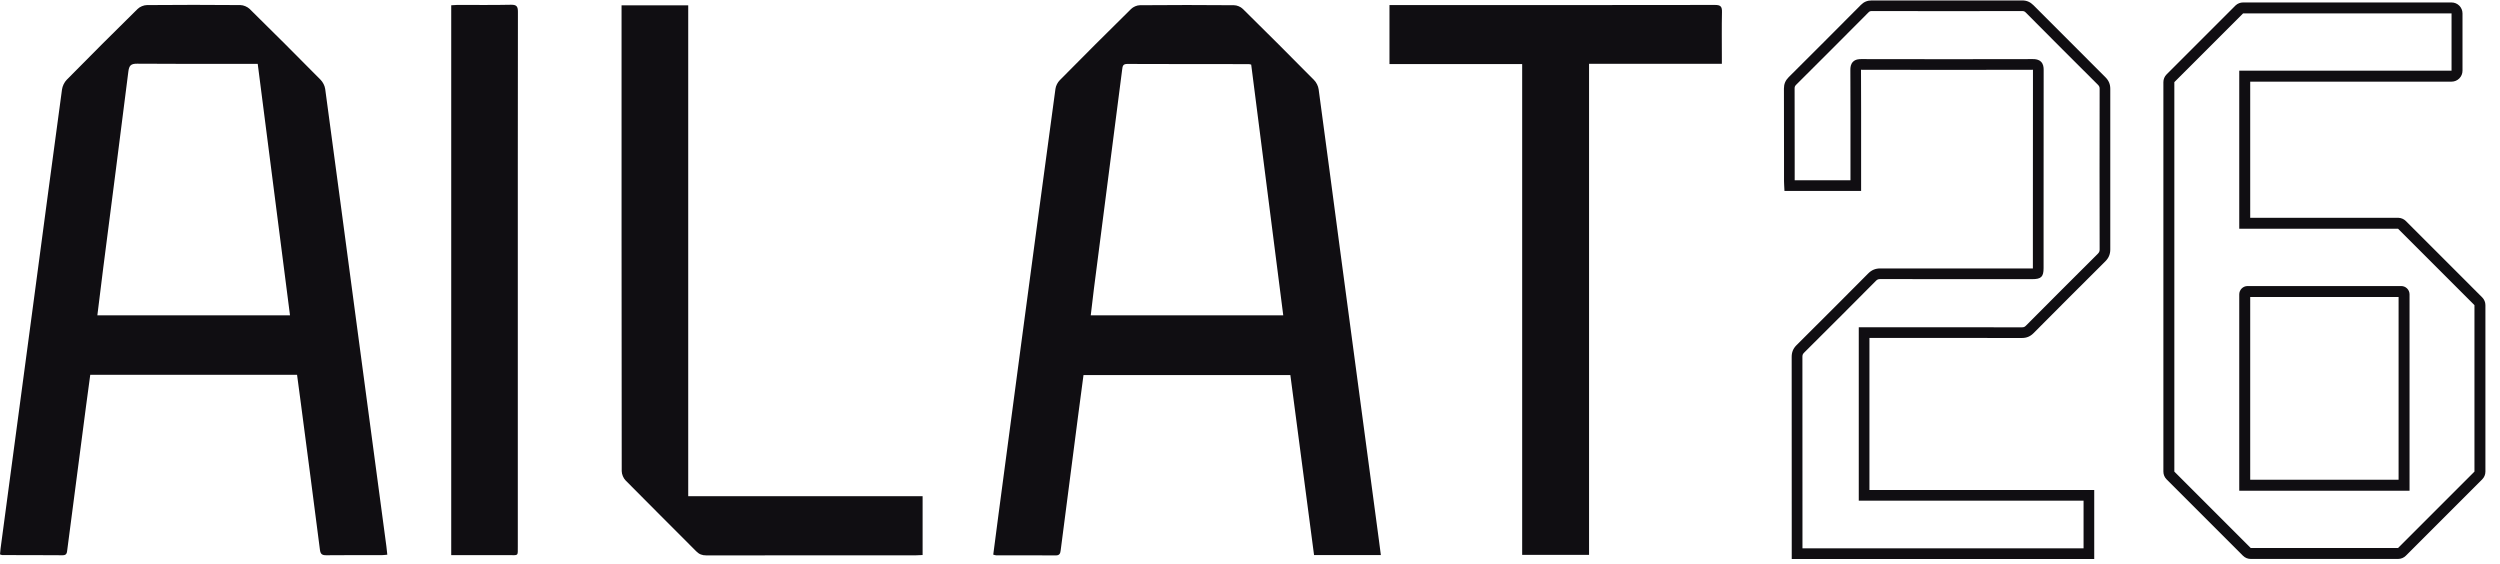 <svg width="900" height="203" viewBox="0 0 900 203" fill="none" xmlns="http://www.w3.org/2000/svg">
<g clip-path="url(#clip0_12511_79)">
<path d="M497.1 199.83H473.06C470.22 178.22 467.38 156.66 464.53 135.03H390.06C389.39 140.04 388.73 144.97 388.09 149.9C386 165.96 383.92 182.01 381.85 198.07C381.71 199.16 381.52 199.96 380.08 199.95C372.91 199.89 365.74 199.92 358.58 199.91C358.31 199.91 358.04 199.79 357.57 199.67C358.21 194.76 358.84 189.9 359.48 185.05C362.22 164.42 364.95 143.78 367.71 123.15C371.77 92.76 375.83 62.38 379.96 32C380.11 30.89 380.74 29.65 381.54 28.85C390.03 20.25 398.58 11.71 407.19 3.23C407.96 2.47 409.28 1.89 410.35 1.88C421.64 1.78 432.94 1.78 444.23 1.88C445.31 1.88 446.64 2.44 447.41 3.2C456.02 11.68 464.57 20.22 473.06 28.82C473.9 29.67 474.55 30.98 474.71 32.16C477.33 51.35 479.83 70.56 482.4 89.76C487.05 124.59 491.72 159.41 496.38 194.23C496.62 196.01 496.84 197.79 497.11 199.82L497.1 199.83ZM450.43 23.25C449.93 23.14 449.79 23.08 449.65 23.08C435.03 23.07 420.41 23.08 405.79 23.02C404.19 23.02 404.13 23.89 403.98 25.04C400.6 51.35 397.2 77.66 393.81 103.96C393.4 107.14 393.05 110.33 392.67 113.51H461.97C458.11 83.32 454.27 53.31 450.43 23.25Z" fill="#100E12"/>
<path d="M547.99 23.07H500.21V1.83C500.99 1.83 501.75 1.83 502.52 1.83C540.82 1.83 579.12 1.85 617.42 1.78C619.49 1.78 619.96 2.43 619.91 4.36C619.79 9.78 619.87 15.21 619.87 20.63C619.87 21.34 619.87 22.05 619.87 22.96H572.06V199.76H547.98V23.07H547.99Z" fill="#100E12"/>
<path d="M223.78 1.93H247.76V178.64H332.14V199.81C331.37 199.85 330.6 199.91 329.83 199.91C304.64 199.91 279.45 199.91 254.26 199.94C252.77 199.94 251.7 199.54 250.64 198.47C242.18 189.95 233.64 181.5 225.21 172.95C224.41 172.14 223.83 170.73 223.82 169.6C223.75 114.43 223.76 59.27 223.76 4.1C223.76 3.45 223.76 2.81 223.76 1.93H223.78Z" fill="#100E12"/>
<path d="M106.93 134.94H32.49C31.98 138.76 31.46 142.53 30.96 146.31C28.71 163.51 26.46 180.72 24.22 197.93C24.09 198.95 24.06 199.91 22.54 199.89C15.3 199.83 8.06 199.85 0.82 199.83C0.62 199.83 0.42 199.71 0 199.58C0.06 198.9 0.11 198.2 0.2 197.51C4.19 167.63 8.2 137.76 12.19 107.88C15.56 82.66 18.89 57.43 22.32 32.22C22.49 30.98 23.16 29.59 24.04 28.7C32.47 20.14 40.97 11.65 49.53 3.23C50.34 2.43 51.75 1.84 52.89 1.83C64.11 1.73 75.33 1.73 86.55 1.83C87.68 1.84 89.08 2.45 89.9 3.25C98.47 11.67 106.96 20.16 115.4 28.71C116.24 29.56 116.91 30.87 117.07 32.04C120.88 60.12 124.6 88.21 128.35 116.3C131.93 143.1 135.52 169.89 139.1 196.68C139.22 197.6 139.31 198.53 139.43 199.69C138.68 199.75 138.07 199.85 137.46 199.85C130.8 199.86 124.14 199.81 117.48 199.89C115.92 199.91 115.37 199.46 115.17 197.89C112.93 180.32 110.61 162.76 108.31 145.2C107.87 141.83 107.41 138.47 106.94 134.92L106.93 134.94ZM104.4 113.51C100.52 83.3 96.66 53.22 92.78 22.99H90.18C76.57 22.99 62.97 23.05 49.36 22.93C47.11 22.91 46.48 23.61 46.21 25.75C43.24 49.41 40.17 73.06 37.13 96.72C36.42 102.28 35.75 107.85 35.05 113.51H104.39H104.4Z" fill="#100E12"/>
<path d="M162.44 199.86V1.9C163.23 1.85 163.92 1.78 164.62 1.77C171.06 1.77 177.5 1.85 183.94 1.71C186.01 1.67 186.45 2.35 186.45 4.28C186.4 41.95 186.41 79.61 186.41 117.28C186.41 143.74 186.41 170.2 186.41 196.66C186.41 200.35 186.71 199.84 183.11 199.85C176.31 199.87 169.51 199.85 162.44 199.85V199.86Z" fill="#100E12"/>
<path d="M752.434 199.749H646.514V185.762C646.514 166.653 646.514 147.554 646.494 128.444C646.494 127.164 646.881 126.231 647.804 125.317C657.672 115.5 665.871 107.3 673.614 99.507C674.557 98.554 675.53 98.147 676.851 98.147C691.92 98.177 706.989 98.177 722.058 98.167H731.617C732.412 98.167 733.037 98.167 733.176 98.028C733.315 97.899 733.315 97.304 733.315 96.549V82.632C733.315 63.492 733.315 44.353 733.345 25.204C733.345 24.49 733.265 24.102 733.077 23.914C732.888 23.725 732.501 23.646 731.856 23.646H731.836C712.171 23.705 691.94 23.705 670.001 23.646H669.981C669.296 23.646 668.909 23.725 668.72 23.914C668.532 24.102 668.452 24.49 668.452 25.165C668.502 35.29 668.502 45.574 668.492 55.531V67.265H643.794L643.744 66.302C643.724 65.915 643.705 65.537 643.705 65.16V56.077C643.705 48.007 643.705 39.936 643.675 31.865C643.675 30.644 644.042 29.751 644.926 28.877C653.324 20.519 662.079 11.753 670.954 2.829C671.768 2.005 672.622 1.658 673.813 1.658H673.823C693.359 1.688 711.069 1.688 727.984 1.658H727.994C729.195 1.658 730.079 2.035 730.962 2.918C739.718 11.733 748.444 20.459 756.872 28.858C757.795 29.781 758.192 30.714 758.192 31.974C758.162 51.471 758.162 70.928 758.192 89.819C758.192 91.139 757.785 92.112 756.812 93.075C748.037 101.81 739.351 110.496 731.002 118.895C730.089 119.808 729.165 120.195 727.885 120.195C713.054 120.165 698.213 120.175 683.382 120.175H671.49V177.89H752.414V199.759L752.434 199.749ZM647.378 198.886H751.571V178.744H670.646V119.302H683.402C698.233 119.302 713.074 119.302 727.905 119.322C728.957 119.322 729.652 119.024 730.406 118.269C738.755 109.871 747.441 101.175 756.216 92.449C757.02 91.655 757.338 90.891 757.338 89.809C757.298 70.918 757.298 51.461 757.338 31.965C757.338 30.942 757.03 30.207 756.276 29.453C747.838 21.055 739.122 12.329 730.357 3.514C729.632 2.789 728.977 2.502 728.004 2.502H727.994C711.089 2.531 693.369 2.531 673.833 2.502C672.89 2.502 672.235 2.77 671.589 3.415C662.715 12.339 653.959 21.105 645.561 29.463C644.836 30.178 644.558 30.843 644.568 31.836C644.598 39.906 644.598 47.977 644.598 56.047V65.13C644.598 65.488 644.618 65.855 644.638 66.222V66.371H667.648V55.501C667.648 45.545 667.658 35.26 667.609 25.135C667.609 24.48 667.668 23.735 668.125 23.269C668.581 22.802 669.286 22.752 670.011 22.742C691.949 22.792 712.181 22.792 731.846 22.742H731.866C732.779 22.742 733.325 22.901 733.692 23.269C734.129 23.705 734.208 24.341 734.208 25.165C734.179 44.304 734.179 63.443 734.179 82.582V96.499C734.179 98.793 733.99 98.971 731.627 98.971H722.068C706.999 98.971 691.93 98.971 676.851 98.951C675.749 98.951 675.014 99.259 674.23 100.063C666.487 107.856 658.287 116.065 648.42 125.883C647.665 126.628 647.358 127.362 647.368 128.405C647.388 147.514 647.387 166.613 647.387 185.723V198.846L647.378 198.886Z" fill="#100E12"/>
<path d="M753.923 201.239H645.025V185.763C645.025 166.654 645.025 147.554 645.005 128.445C645.005 126.777 645.561 125.447 646.752 124.256C656.53 114.527 664.73 106.328 672.552 98.446C673.774 97.215 675.143 96.639 676.851 96.639C691.93 96.669 707.009 96.669 722.068 96.659H731.628C731.697 96.659 731.757 96.659 731.836 96.659V82.612C731.836 63.473 731.836 44.324 731.866 25.185V25.116C712.23 25.175 692.009 25.175 670.011 25.116H669.962V25.135C670.011 35.291 670.011 45.565 670.001 55.512V68.734H642.404L642.285 66.352C642.265 65.915 642.246 65.528 642.246 65.141V56.058C642.246 47.987 642.246 39.916 642.216 31.856C642.216 30.248 642.752 28.957 643.903 27.806C652.192 19.566 660.948 10.801 669.922 1.767C671.014 0.665 672.255 0.159 673.833 0.159C693.647 0.189 711.367 0.189 727.994 0.159C729.602 0.159 730.873 0.705 732.035 1.867C740.85 10.731 749.566 19.457 757.944 27.796C759.145 28.997 759.701 30.317 759.701 31.975C759.671 51.561 759.671 71.018 759.701 89.809C759.701 91.517 759.125 92.887 757.884 94.118C749.159 102.794 740.482 111.48 732.084 119.928C730.903 121.119 729.573 121.675 727.915 121.675C715.079 121.655 702.244 121.655 689.418 121.655H672.999V176.392H753.923V201.239ZM648.867 197.397H750.082V180.234H669.157V117.813H683.403C698.233 117.813 713.074 117.813 727.915 117.833C728.57 117.833 728.898 117.694 729.364 117.217C737.762 108.76 746.458 100.074 755.184 91.388C755.7 90.871 755.869 90.484 755.869 89.809C755.829 71.008 755.829 51.551 755.869 31.955C755.869 31.33 755.72 30.982 755.244 30.506C746.766 22.068 738.04 13.342 729.325 4.557C728.878 4.11 728.6 3.981 728.024 3.981C711.188 4.011 693.469 4.021 673.843 3.981C673.287 3.981 673.019 4.09 672.652 4.458C663.668 13.491 654.912 22.266 646.613 30.516C646.177 30.953 646.058 31.24 646.058 31.836C646.087 39.907 646.087 47.977 646.087 56.058V64.893H666.169V55.512C666.169 45.575 666.179 35.3 666.13 25.155C666.13 24.242 666.229 23.09 667.083 22.237C668.036 21.284 669.376 21.284 670.021 21.274C691.96 21.323 712.181 21.323 731.856 21.274C732.779 21.274 733.911 21.383 734.764 22.227C735.608 23.07 735.718 24.192 735.718 25.185C735.688 44.324 735.688 63.463 735.688 82.602V96.52C735.688 99.637 734.814 100.491 731.647 100.491H722.088C707.009 100.491 691.94 100.491 676.871 100.471C676.166 100.471 675.808 100.62 675.292 101.136C667.49 108.998 659.29 117.208 649.482 126.956C649.016 127.422 648.867 127.78 648.867 128.415C648.887 147.524 648.887 166.634 648.887 185.733V197.367L648.867 197.397Z" fill="#100E12"/>
<path d="M807.504 4.83L782.762 29.572V169.78L810.253 197.272H863.313L890.805 169.78V109.849L863.313 82.356H806.13V25.449H882.557V4.83H807.504ZM864.437 102.976C866.094 102.976 867.437 104.319 867.437 105.976V176.653H806.13V105.976C806.13 104.319 807.473 102.976 809.13 102.976H864.437ZM810.074 172.709H863.492V106.92H810.074V172.709ZM886.501 25.449C886.501 27.628 884.735 29.394 882.557 29.394H810.074V78.412H863.313L863.508 78.417C864.483 78.465 865.408 78.874 866.102 79.567L893.594 107.06C894.334 107.799 894.749 108.803 894.749 109.849V169.78C894.749 170.826 894.334 171.831 893.594 172.57L866.102 200.062C865.362 200.801 864.359 201.217 863.313 201.217H810.253C809.207 201.217 808.204 200.801 807.464 200.062L779.973 172.57C779.233 171.831 778.818 170.826 778.818 169.78V29.572C778.818 28.526 779.233 27.523 779.973 26.783L804.715 2.041L804.857 1.906C805.58 1.251 806.523 0.886 807.504 0.886H882.557C884.735 0.886 886.501 2.652 886.501 4.83V25.449Z" fill="#100E12"/>
</g>
<defs>
<clipPath id="clip0_12511_79">
<rect width="900" height="203" fill="white"/>
</clipPath>
</defs>
</svg>
